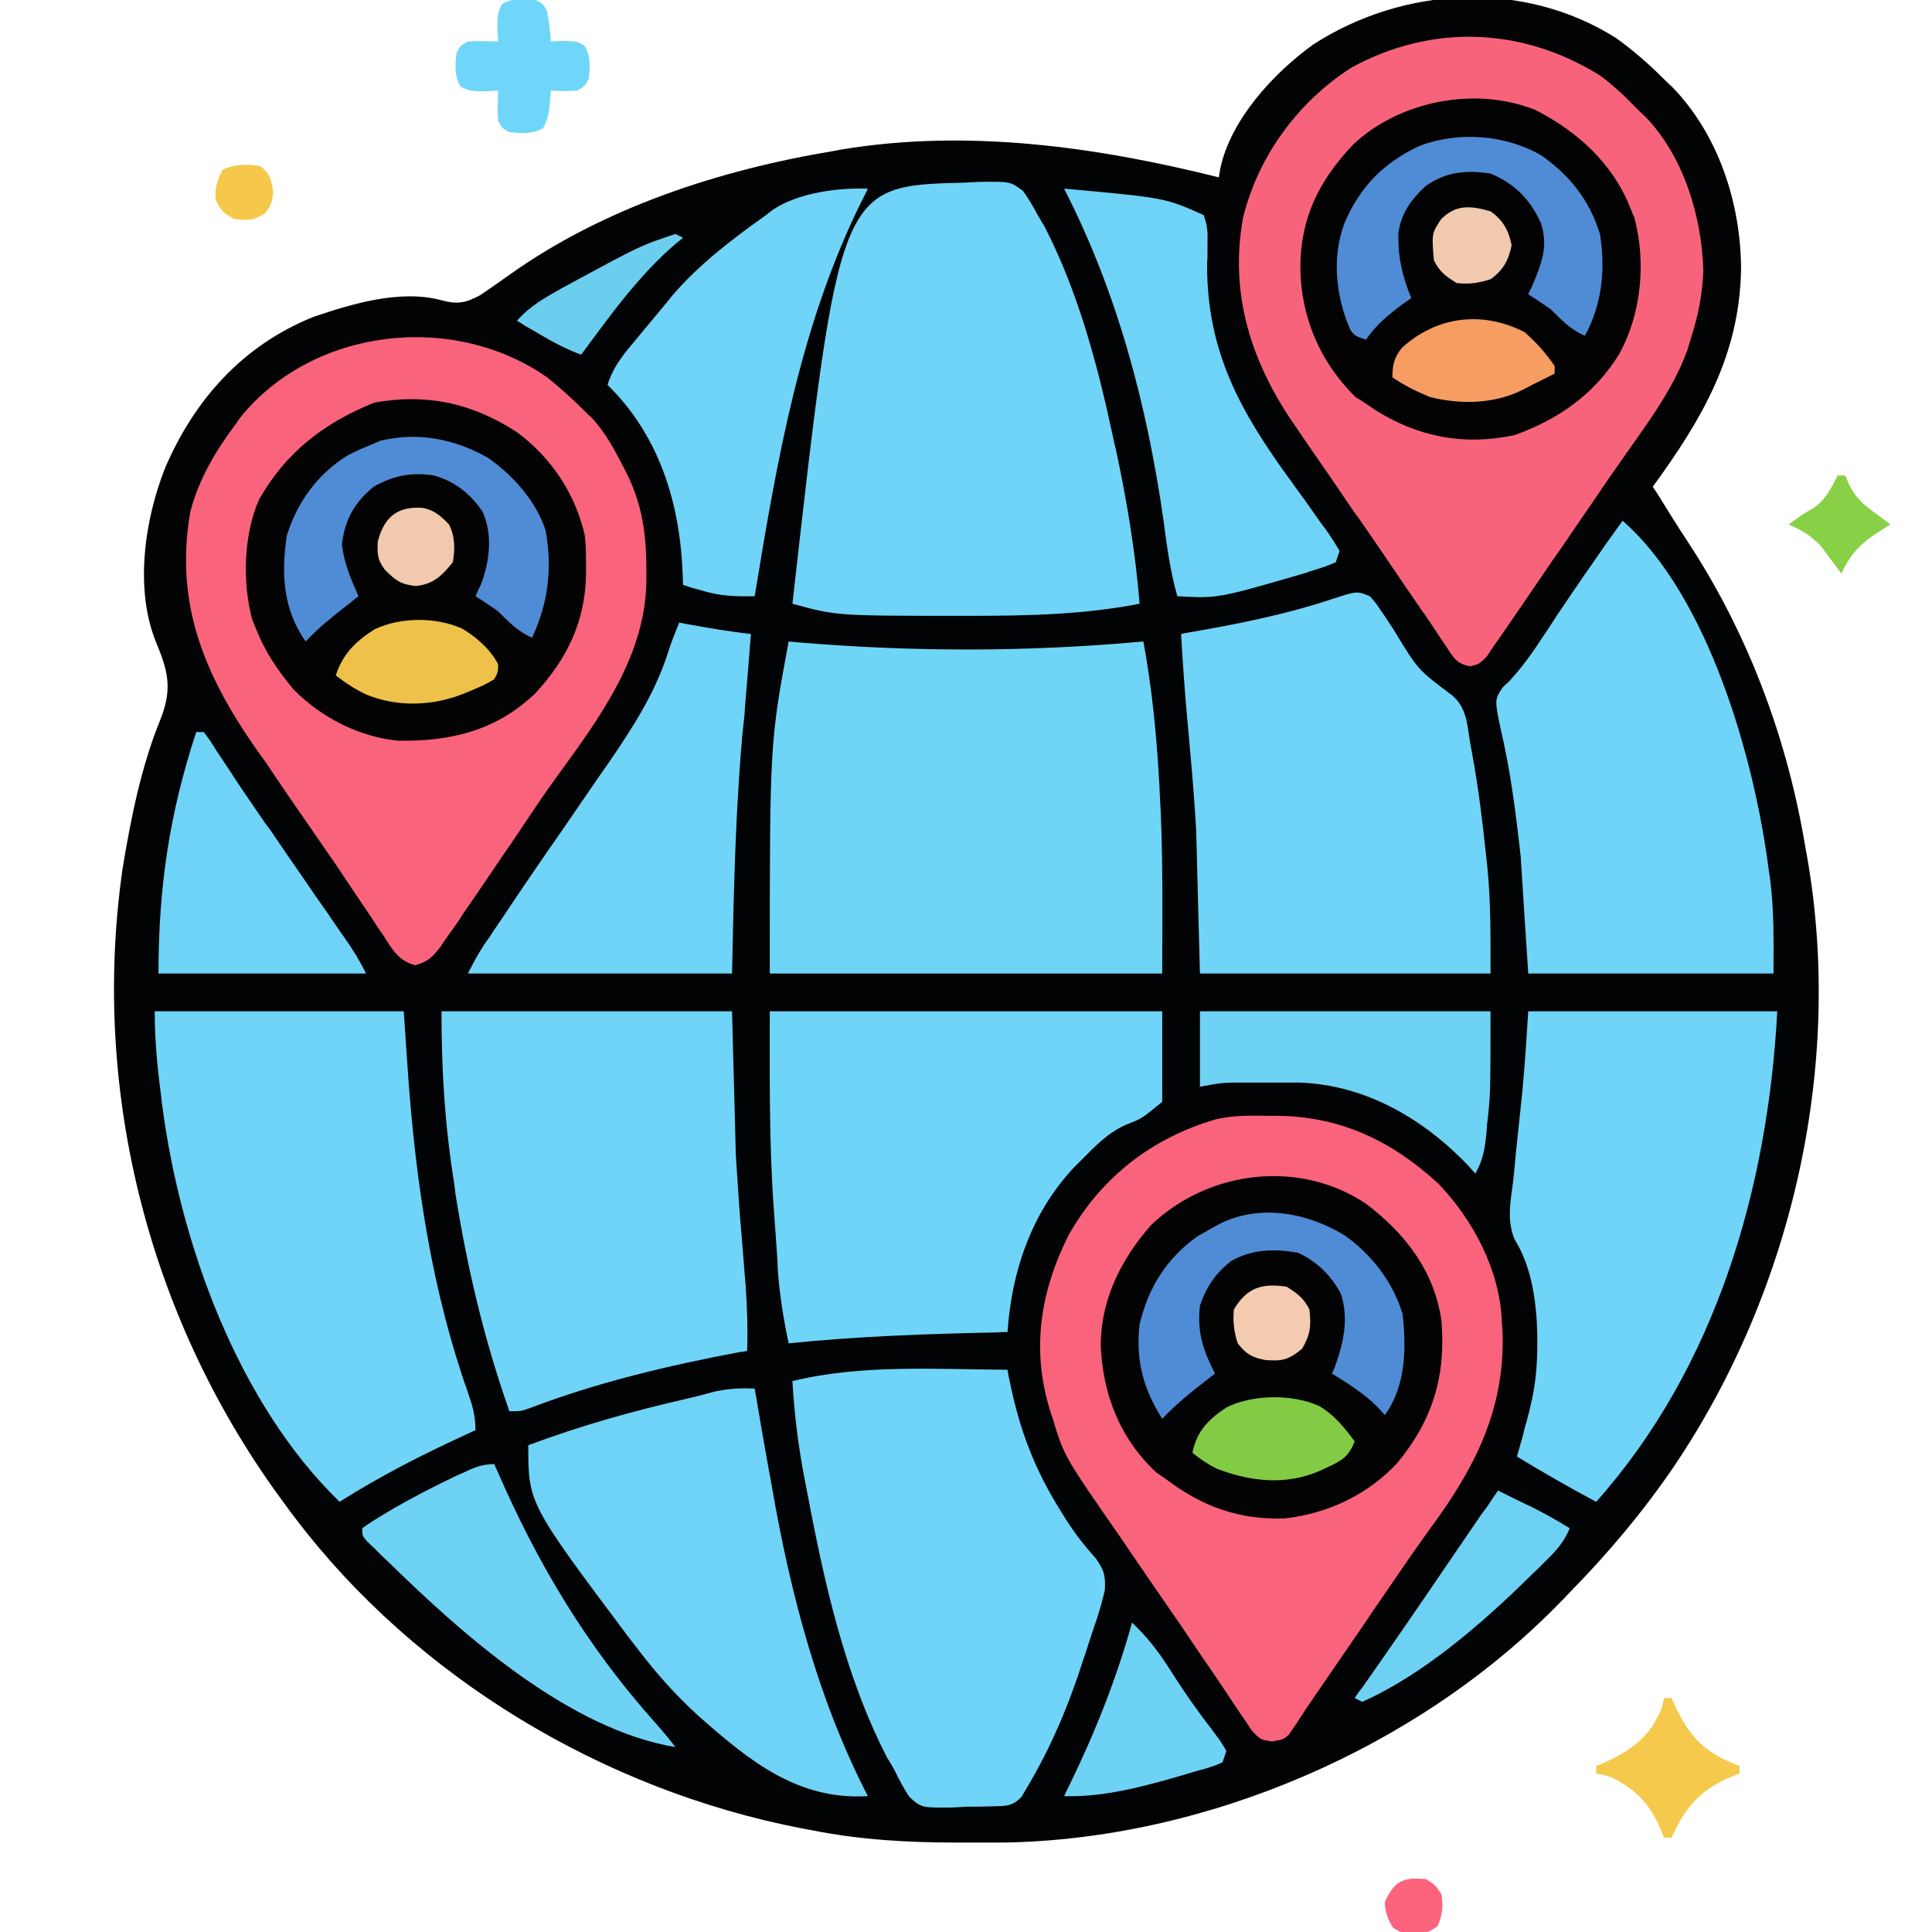 <svg xmlns="http://www.w3.org/2000/svg" viewBox="0 0 512 512" width="70" height="70"><title>global-communication</title><style>		.s0 { fill: #020304 } 		.s1 { fill: #f8637c } 		.s2 { fill: #f9637c } 		.s3 { fill: #6fd5f7 } 		.s4 { fill: #6fd4f7 } 		.s5 { fill: #6fd5f8 } 		.s6 { fill: #040303 } 		.s7 { fill: #030203 } 		.s8 { fill: #6ed3f6 } 		.s9 { fill: #6ed2f5 } 		.s10 { fill: #6ed2f4 } 		.s11 { fill: #4f8cd5 } 		.s12 { fill: #508cd5 } 		.s13 { fill: #508cd6 } 		.s14 { fill: #6dd1f3 } 		.s15 { fill: #6fd6f9 } 		.s16 { fill: #83cb45 } 		.s17 { fill: #eec24a } 		.s18 { fill: #f59d62 } 		.s19 { fill: #f5c94b } 		.s20 { fill: #6bceef } 		.s21 { fill: #f1c9ae } 		.s22 { fill: #f3cbb0 } 		.s23 { fill: #88d146 } 		.s24 { fill: #fc637c } 		.s25 { fill: #f5c84b } 	</style><path class="s0" d="m428.3 10.1c4.6 3.3 8.7 6.9 12.7 10.9q1 1 2.1 2c12.3 12.6 18.2 30.8 18.3 48.1-0.3 22.9-10.3 39.9-23.4 57.9 0.6 0.9 0.6 0.9 1.2 1.8q1.8 2.9 3.6 5.8 2.2 3.5 4.5 7c15.5 23.6 25.8 50.6 30.7 78.4q0.2 1.1 0.4 2.3c10.7 56.2-3 117.3-34.9 164.5-8.2 12-17.3 22.8-27.5 33.2q-1.3 1.4-2.7 2.8c-37.5 38.5-93.8 62.7-147.5 63.5q-4.7 0-9.5 0c-1.2 0-1.2 0-2.5 0-13.1 0-25.9-0.7-38.8-3.3q-1.3-0.2-2.7-0.5c-52.2-10.1-102-39.8-134.3-82.5q-1.2-1.5-2.3-3.1c-35.9-48.1-51.8-109.2-43.2-168.8 2.2-13.3 4.9-26.9 10-39.4 3.2-8.1 2.1-12.7-1.1-20.4-5.8-14.1-3.1-32.6 2.4-46.4 7.8-18.1 20.6-32.4 39.2-39.9 10.3-3.5 23.2-7.4 34.1-4.4 4.2 1.1 6.3 0.7 10.2-1.4 2.5-1.7 5.1-3.5 7.6-5.3 25.1-17.9 55.9-27.9 86.1-32.9q1-0.2 2.1-0.4c33.4-5.5 67.5-0.7 99.9 7.4q0.2-1.2 0.4-2.4c2.8-13 14.1-25.2 24.6-32.8 24-15.5 55.8-17.2 80.3-1.7z"></path><path class="s1" d="m424 20c3.7 2.7 6.8 5.7 10 9q0.9 0.9 1.9 1.8c10.2 10.4 15.1 26.5 15.5 40.8-0.2 6.4-1.4 12.3-3.4 18.4q-0.4 1.3-0.8 2.7c-4 11.1-11.5 20.6-18.2 30.3q-1.5 2.2-3 4.3-3.3 4.9-6.7 9.8-2.7 3.9-5.4 7.9-1.4 2-2.8 4-3.5 5.2-7.1 10.4-0.7 1.1-1.5 2.2-1.4 2-2.8 4.1-1.8 2.7-3.7 5.3-1 1.5-2 3c-2 2-2 2-4.5 2.6-3.4-0.8-4.1-2-6-4.9q-1-1.5-2.1-3.1-0.5-0.8-1.1-1.7-2.1-3.2-4.3-6.3-3.4-4.9-6.7-9.8-4.4-6.5-8.9-13c-0.7-1-0.7-1-1.4-1.9q-3.4-5-6.8-10-3.5-5-6.9-10-1.3-1.9-2.6-3.8c-11.2-16.4-16.9-34.3-13.3-54.3 4-16.4 14.5-30.7 28.6-39.8 21.4-11.8 45.5-10.8 66 2z"></path><path class="s2" d="m335.6 295.7q1.3 0 2.6 0c17 0.1 30.6 6.6 43 18 9.2 9.6 16.2 22.8 16.8 36.3q0.1 1.6 0.2 3.3c0.6 19.2-6.6 34.3-17.6 49.6q-2.2 3-4.3 6-1.1 1.5-2.2 3.1c-3.3 4.8-6.6 9.6-9.9 14.4q-1.9 2.8-3.7 5.5-0.9 1.3-1.8 2.6-5.8 8.5-11.6 16.9-1.5 2.2-2.9 4.4c-0.7 1.1-0.7 1.1-1.5 2.2-0.6 0.9-0.6 0.9-1.2 1.8-1.5 1.2-1.5 1.2-4.4 1.7-3.1-0.5-3.1-0.5-5.3-2.8q-1.1-1.6-2.2-3.3-0.7-0.9-1.3-1.9-1.4-2.1-2.8-4.2c-2.3-3.4-4.6-6.9-7-10.3q-2.9-4.3-5.8-8.6-4-5.8-8-11.6-2.6-3.8-5.2-7.6-1.6-2.4-3.2-4.7c-14.3-20.6-14.3-20.6-17.3-30.5q-0.5-1.4-0.9-2.8c-4.8-16-2.3-31.2 5.1-45.9 8.7-15.4 22.2-25.8 39.1-30.7 4.4-1 8.7-1 13.3-0.9z"></path><path class="s2" d="m145 100c3.5 2.8 6.8 5.8 10 9 0.8 0.8 0.8 0.8 1.7 1.6 3.7 3.9 6.1 8.5 8.6 13.3 0.5 1 0.5 1 1 2 4 8.2 5 16.1 5 25.2 0 1.2 0 1.2 0 2.5-0.1 19.8-12 36.1-23.2 51.5-3.6 4.9-7 10-10.4 15.1q-2.2 3.3-4.5 6.6-2.1 3.1-4.2 6.2-3.1 4.6-6.3 9.2-0.6 0.9-1.2 1.9-1.7 2.4-3.5 4.9-0.6 0.9-1.2 1.8c-2.1 2.8-3.4 4.1-6.8 5-4.4-1.2-6.1-4.2-8.4-7.9q-0.8-1.1-1.6-2.3-1.6-2.5-3.3-5c-2.4-3.6-4.9-7.2-7.3-10.9q-2.9-4.2-5.8-8.4-4-5.8-8-11.6-2.6-3.8-5.2-7.7-1.5-2.1-3-4.2c-13.4-19.4-21.1-38-17-62 2.1-8.4 6.5-15.9 11.6-22.8q0.9-1.2 1.7-2.4c19.3-23.8 56.4-28 81.3-10.6z"></path><path class="s3" d="m209 170c1 0.1 1 0.1 2.1 0.2 30.7 2.6 61.2 2.6 91.9-0.2 2.3 12.4 3.5 24.7 4.2 37.3q0.1 1 0.1 2c1 16.3 0.7 32.4 0.7 48.7-34.3 0-68.6 0-104 0 0-61 0-61 5-88z"></path><path class="s4" d="m255.7 48.4c1.8-0.1 1.8-0.1 3.6-0.2 8.5-0.1 8.5-0.1 11.8 2.4 1.5 2.1 2.7 4.1 3.9 6.4q0.9 1.5 1.8 3c9 17.5 14.1 36.8 18.2 56q0.3 1.5 0.7 3c2.9 13.6 5.2 27.1 6.3 41-14.9 2.9-29.8 3.2-44.9 3.2-1.2 0-1.2 0-2.5 0-32.9 0-32.9 0-44.6-3.2 12.5-110.8 12.5-110.8 45.7-111.6z"></path><path class="s4" d="m41 268c21.8 0 43.6 0 66 0 0.6 8.7 0.6 8.7 1.2 17.6 2.1 28.5 6.3 56.6 15.9 83.7 1.2 3.5 1.9 6 1.9 9.7q-0.8 0.4-1.7 0.8c-11.8 5.4-23.3 11.2-34.3 18.2-27-26.2-42.2-68.4-47-105-0.2-1.3-0.2-1.3-0.3-2.6-1-7.5-1.7-14.8-1.7-22.4z"></path><path class="s4" d="m117 268c25.4 0 50.8 0 77 0 0.3 12.5 0.7 25.1 1 38 0.5 7.4 0.9 14.8 1.6 22.2q0.4 5 0.8 10.1c0.1 1.1 0.1 1.1 0.2 2.3 0.4 5.8 0.6 11.6 0.4 17.4-0.9 0.2-0.9 0.2-1.9 0.3-19.1 3.6-37.7 8-55.8 14.9-2.3 0.8-2.3 0.8-5.3 0.8-6.7-19-11.1-37.7-14.3-57.6q-0.1-1.2-0.3-2.5c-2.5-15.6-3.4-29.9-3.4-45.9z"></path><path class="s5" d="m204 268c34.3 0 68.6 0 104 0 0 7.9 0 15.8 0 24-5.4 4.4-5.4 4.4-8.7 5.7-5.5 2.1-9.2 6.2-13.3 10.3-0.8 0.8-0.8 0.8-1.7 1.7-11.1 12.1-16.2 27.3-17.3 43.3-1.4 0-1.4 0-2.8 0.1-18.5 0.4-36.8 1-55.2 2.9-1.4-6.6-2.4-13-2.9-19.7q0-1.3-0.1-2.7-0.2-2.9-0.4-5.8-0.3-4.2-0.6-8.4c-1.2-17.2-1-34-1-51.4z"></path><path class="s4" d="m363 158c1.7 1.9 1.7 1.9 3.3 4.3 0.9 1.3 0.9 1.3 1.8 2.7q0.9 1.3 1.8 2.8c5.9 9.7 5.9 9.7 14.7 16.3 4.1 3.2 4.2 7.9 5 12.7 0.3 1.7 0.3 1.7 0.6 3.3 1.6 8.8 2.7 17.6 3.6 26.4q0.2 1.8 0.4 3.6c0.9 9.4 0.8 18.3 0.8 27.9-25.4 0-50.8 0-77 0-0.3-12.5-0.7-25.1-1-38-0.4-6.7-0.9-13.3-1.5-19.9q-0.3-3.4-0.6-6.7-0.2-2.1-0.4-4.3c-0.6-7-1.1-14-1.5-21.1 1-0.2 1-0.2 2.1-0.4 12.8-2.2 25.4-4.7 37.8-8.8 6.7-2.2 6.7-2.2 10.1-0.8z"></path><path class="s4" d="m267 363c0.3 1.8 0.3 1.8 0.7 3.6 2.6 12.5 6.4 22.6 13.2 33.5q0.6 1 1.3 2.1c2.4 3.9 5.1 7.3 8.2 10.8 2.2 3.1 2.6 4.5 2.4 8.4-0.8 3.5-1.8 6.8-3 10.2-0.9 2.6-1.7 5.3-2.6 7.9-3.9 12.2-8.6 23.5-15.2 34.5q-0.6 1.1-1.3 2.2c-2.4 2.5-4 2.4-7.5 2.5q-3.5 0.1-7 0.1-1.8 0.1-3.6 0.2c-8.4 0.1-8.4 0.1-11.6-2.8-1.6-2.4-2.8-4.7-4-7.2q-0.9-1.6-1.9-3.2c-11.4-22.1-16.8-47.1-21.4-71.4q-0.2-1-0.4-2.1c-1.7-8.7-2.8-17.4-3.3-26.3 18.4-4.5 38.2-3.1 57-3z"></path><path class="s4" d="m405 268c21.8 0 43.6 0 66 0-2.5 46.8-16.2 94.3-48 130-7.1-3.8-14.1-7.8-21-12 0.3-1 0.3-1 0.6-2.1q0.4-1.4 0.8-2.8 0.4-1.4 0.7-2.8 0.5-1.6 0.9-3.3c0.3-1 0.3-1 0.5-2 1.4-5.6 1.9-10.9 1.9-16.6q0-1.3 0-2.6c-0.2-8.7-1.4-18-6.1-25.5-2-5.2-1-9.9-0.3-15.3q0.4-3.6 0.7-7.2 0.6-5.7 1.2-11.4 0.2-1.9 0.4-3.8 0.2-1.6 0.3-3.3c0.6-6.4 1-12.9 1.4-19.3z"></path><path class="s6" d="m362 319c10.4 7.9 18.1 17.8 20 31 1.2 14.7-2.3 26.3-11.7 37.7-7.8 8.4-18.4 13.4-29.8 14.7-12.2 0.4-21.8-3.1-31.5-10.4q-1.3-0.9-2.6-1.8c-9.7-9.1-14.2-20.8-14.7-33.8 0.1-12.1 5.4-22.7 13.3-31.7 15.1-14.5 39.2-17.6 57-5.7z"></path><path class="s6" d="m136.8 114.4c9.2 6.7 15.7 16.4 18.2 27.6 0.3 2.8 0.3 5.5 0.3 8.3q0 1.1 0 2.3c-0.3 12.3-5.1 22.1-13.4 31.1-10.3 9.9-22.4 12.8-36.2 12.6-10.4-0.9-20.7-6.2-28-13.7-4-4.8-7.4-9.8-9.7-15.6q-0.5-1.3-1.1-2.6c-2.7-9.8-2.4-22.8 1.8-32.1 7.1-12.5 17.3-20.3 30.5-25.6 13.8-2.5 25.8 0.1 37.6 7.7z"></path><path class="s7" d="m406.8 29.1c11.1 5.6 20.6 14.2 25.2 25.9q0.5 1.3 1.1 2.6c3.2 11.9 1.9 25.7-4.1 36.4-6.5 10.5-16.1 17.2-27.6 21.3-13.5 2.9-25.7 0.5-37.2-6.8q-1.1-0.8-2.2-1.5c-1.3-0.9-1.3-0.9-2.7-1.7-9.5-9.3-14.5-21.2-14.7-34.2 0-13.3 4.9-23.2 14-32.8 12.3-11.6 32.4-15.5 48.2-9.2z"></path><path class="s4" d="m430 138c22.8 19.9 35 63.4 38.7 92.3 0.2 1.3 0.2 1.3 0.4 2.7 1.1 8.5 0.9 16.2 0.9 25-21.4 0-42.9 0-65 0-0.7-10.2-1.3-20.5-2-31-1.3-11.6-2.7-22.9-5.4-34.2-1.5-7.4-1.5-7.4 0.6-10.6q0.8-0.8 1.7-1.6c3.4-3.7 6.1-7.4 8.8-11.6q0.7-1 1.3-1.9 1.3-2 2.6-4c2.4-3.6 4.8-7.1 7.2-10.6 0.7-1 0.7-1 1.4-2q4.3-6.3 8.8-12.5z"></path><path class="s8" d="m200 368q0.1 0.8 0.3 1.7 1.5 9 3.1 17.9 0.6 3.3 1.2 6.6c4.9 28.2 12.2 56.2 25.4 81.8-18.6 1.1-31.3-9.3-44.5-20.9-6.2-5.6-11.5-11.5-16.5-18.1q-1.2-1.5-2.4-3.1c-26.6-35.5-26.6-35.5-26.6-50.9 13.9-5.2 27.8-9.1 42.3-12.4q3.5-0.8 7-1.8c3.8-0.8 6.8-1 10.7-0.8z"></path><path class="s4" d="m180 165q1 0.2 2.1 0.4c5.6 1 11.2 2 16.9 2.6q-0.7 9.2-1.5 18.4-0.1 1.5-0.2 3-0.3 2.8-0.6 5.7c-1.3 14.9-1.9 29.9-2.3 44.9-0.1 5.9-0.3 11.9-0.4 18-23.1 0-46.2 0-70 0 1.4-2.8 2.7-5.2 4.4-7.8q0.7-1 1.5-2.1 0.7-1.2 1.5-2.3 0.8-1.2 1.7-2.5c5.2-7.8 10.5-15.6 15.9-23.3q4.8-7 9.6-14 1.4-2 2.8-4c6.5-9.5 12.5-18.8 15.9-29.9 0.8-2.4 1.7-4.7 2.7-7.1z"></path><path class="s4" d="m230 50q-0.8 1.7-1.7 3.4c-16.3 32.9-22.4 68.7-28.3 104.6-5 0.1-9.1 0-14-1.5q-1.4-0.4-2.9-0.8-1-0.4-2.1-0.7 0-1.5-0.1-3c-0.7-18.7-6.2-36.6-19.9-50 1.6-5.2 4.8-8.8 8.2-12.8 0.9-1.1 0.9-1.1 1.8-2.2q2.5-3 5-6 1.1-1.3 2.1-2.6c7.2-8.4 15.9-15 24.9-21.4q0.9-0.7 1.8-1.4c6.7-4.5 17.2-5.9 25.2-5.6z"></path><path class="s8" d="m282 50c26.7 2.4 26.7 2.4 37 7 1 2.9 1.1 4.5 1 7.5q0 1.3 0 2.7 0 1.4-0.1 2.8c-0.1 23.2 8.8 39.1 22.3 57.6q4.2 5.7 8.2 11.5 0.8 0.9 1.5 2c1.1 1.6 2.1 3.2 3.1 4.9-0.5 1.5-0.5 1.5-1 3-2.3 1-4.4 1.7-6.8 2.4q-1 0.4-2.1 0.7c-22.4 6.5-22.4 6.5-33.1 5.9-1.9-6.7-2.8-13.5-3.7-20.4-4.4-30.5-12.2-60.1-26.3-87.6z"></path><path class="s9" d="m131 388q0.3 0.8 0.7 1.6c10.8 24.9 23.8 46.6 41.9 66.9 1.9 2.1 3.7 4.3 5.4 6.5-28.2-4.7-56.3-29.7-76-49q-1-0.9-2-1.9-0.9-0.9-1.9-1.9-0.9-0.8-1.8-1.7c-1.3-1.5-1.3-1.5-1.3-3.5 2.1-1.5 4.2-2.8 6.4-4.1 1-0.6 1-0.6 2-1.2 5.2-3 10.5-5.7 15.9-8.3q1-0.5 2.2-1c3-1.4 5.1-2.4 8.5-2.4z"></path><path class="s8" d="m52 194q1 0 2 0c1.6 2.1 1.6 2.1 3.4 5q1.1 1.6 2.2 3.3 0.6 0.9 1.2 1.8c2.1 3.3 4.3 6.5 6.5 9.7q1.4 2 2.8 4.1 0.7 1 1.5 2 4.1 6.1 8.3 12.1 3.5 5.2 7.2 10.4 0.7 1.1 1.5 2.2 1.4 2.1 2.9 4.2c2.1 3 3.9 5.9 5.5 9.2-18.2 0-36.3 0-55 0 0-22.9 2.9-42.4 10-64z"></path><path class="s10" d="m318 268c25.4 0 50.8 0 77 0 0 22.1 0 22.1-0.9 29.9q-0.1 1.3-0.2 2.6c-0.4 4-0.9 6.9-2.9 10.5q-0.9-0.9-1.7-1.9c-11.9-12.5-27.3-21.6-44.9-22.2q-4.5 0-9 0-1.5 0-3 0-1.5 0-3 0-1.4 0-2.7 0c-3.3 0.1-3.3 0.1-8.7 1.1 0-6.6 0-13.2 0-20z"></path><path class="s11" d="m356.2 327.3c7.3 5.1 12.9 12.4 15.5 20.9 1 9.3 0.9 19-4.7 26.8-1-1.1-1-1.1-1.9-2.1-3.6-3.6-7.8-6.2-12.1-8.9q0.3-0.8 0.7-1.6c2.3-6.4 3.8-12.7 1.7-19.4-2.5-4.9-6.4-8.7-11.4-11-6.2-1.1-12-1-17.6 2.1-4.2 3.2-6.7 6.9-8.4 11.9-0.8 6.9 0.8 11.9 4 18-0.9 0.7-0.9 0.7-1.8 1.4-4.3 3.3-8.4 6.6-12.2 10.6-5-7.9-7.1-15.6-6-25 2.3-9.8 7.2-17.6 15.4-23.4q2.3-1.3 4.6-2.6 0.9-0.5 1.9-1c10.6-4.9 22.7-2.5 32.3 3.3z"></path><path class="s12" d="m129.3 121.3c6.6 4.6 12.8 11.5 15.3 19.3 1.8 10.1 0.7 19.2-3.6 28.4-3.8-1.7-6-4-9-7-2-1.4-3.9-2.7-6-4q0.7-1.6 1.5-3.2c2.3-6.2 3.1-13.1 0.4-19.2-3.3-4.8-7.3-8-12.9-9.6-6-0.9-10.7 0-16 3-5.1 4.2-7.6 8.7-8.4 15.3 0.6 5 2.4 9.2 4.4 13.7q-1 0.8-2 1.6-1.4 1.1-2.8 2.2-1.3 1-2.6 2.1c-2.4 1.9-4.5 3.9-6.6 6.1-6-8.5-6.5-18-5-28 2.7-8.9 8.2-16.4 16.1-21.3 1.9-1 3.9-1.9 5.9-2.7q1.4-0.6 2.8-1.2c10-2.4 19.6-0.5 28.5 4.5z"></path><path class="s13" d="m408.5 41.2c7.6 5.4 12.7 11.8 15.5 20.8 1.5 9.4 0.6 18.6-4 27-3.8-1.7-6-4-9-7-2-1.4-3.9-2.7-6-4q0.4-1 0.9-1.9c2.5-5.9 4.6-10.8 2.4-17.1-2.8-6.2-7-10.4-13.3-13-6.5-1-11.9-0.5-17.3 3.4-3.8 3.6-6.3 7-7.1 12.2-0.2 6.3 1 11.6 3.4 17.4q-0.8 0.6-1.6 1.1c-4.1 3-7.5 5.7-10.4 9.9-3-1-3-1-4.2-2.7-3.8-8.8-4.9-19-1.5-28.2 4.2-9.7 10.3-15.9 19.8-20.4 10.4-4 22.9-3 32.4 2.5z"></path><path class="s10" d="m300 430c3.9 3.7 6.8 7.4 9.7 11.9 2.6 4.1 5.3 8.2 8.2 12.1q0.7 0.9 1.4 1.9 1.4 1.8 2.7 3.6c1.3 1.7 1.3 1.7 3 4.5q-0.5 1.5-1 3c-1.7 0.8-1.7 0.8-3.9 1.5q-1.2 0.4-2.5 0.7-1.3 0.4-2.7 0.8-1.3 0.4-2.7 0.8c-9.8 2.8-19.9 5.5-30.2 5.2 0.7-1.5 0.7-1.5 1.5-3.1 6.7-13.8 12.4-28 16.5-42.9z"></path><path class="s14" d="m397 395q3.3 1.7 6.7 3.3 0.9 0.5 1.9 0.9c3.6 1.8 7 3.7 10.4 5.8-1.3 3-2.8 5.1-5.1 7.4q-0.9 0.9-1.8 1.8-1 1-2 2c-1.1 1-1.1 1-2.1 2-12.3 12.1-28 25.7-44 32.8q-1-0.5-2-1c1-1.5 1-1.5 2.1-2.9 7.8-11.1 15.5-22.3 23.1-33.5q4.1-6 8.2-12 0.7-1 1.5-2 1.5-2.3 3.1-4.6z"></path><path class="s15" d="m142 0c1.9 1 1.9 1 3 3 0.5 2.7 0.8 5.3 1 8q1.6-0.1 3.3-0.2c3.7 0.2 3.7 0.2 5.6 1.3 1.7 3 1.5 5.5 1.1 8.9-1.1 1.9-1.1 1.9-3 3-3.7 0.2-3.7 0.2-7 0q-0.2 1.9-0.3 3.8c-0.3 2.5-0.6 4-1.8 6.2-3.1 1.6-5.5 1.4-8.9 1-1.9-1-1.9-1-3-3-0.2-2.7-0.1-5.3 0-8q-1.9 0.1-3.8 0.2c-2.6 0-3.9 0-6.2-1.3-1.6-3-1.4-5.5-1-8.9 1-1.9 1-1.9 3-3 2.7-0.2 5.3-0.1 8 0q-0.1-1.9-0.2-3.8c0-2.6 0-3.9 1.3-6.2 3-1.6 5.5-1.4 8.9-1z"></path><path class="s16" d="m349.6 372.6c3.9 2.3 6.7 5.7 9.4 9.4-1.5 3.8-3.2 5-6.9 6.7-1.3 0.6-1.3 0.6-2.6 1.2-9 3.8-18.2 2.7-27.1-0.7-2.4-1.2-4.3-2.5-6.4-4.2 1.2-5.8 4.2-8.8 9-12 6.9-3.5 17.5-3.6 24.6-0.4z"></path><path class="s17" d="m122.5 166.6c3.8 2.3 7.4 5.4 9.5 9.4 0 2.1 0 2.1-1 4-2.4 1.4-2.4 1.4-5.4 2.7q-1.4 0.6-2.9 1.2c-8.1 3.2-17.2 3.5-25.3 0.3-3.1-1.4-5.7-3.1-8.4-5.2 1.8-5.7 5.4-9.2 10.4-12.3 6.9-3.2 16.2-3.2 23.1-0.1z"></path><path class="s18" d="m404 88c3.1 2.7 5.7 5.6 8 9q0 1 0 2-2.9 1.5-5.8 2.9-1.6 0.9-3.3 1.7c-7.3 3.5-16.2 3.6-24 1.6-3.6-1.5-6.7-3-9.9-5.2 0-3.3 0.5-5.4 2.6-7.9 9.2-8.3 21.2-9.8 32.4-4.1z"></path><path class="s19" d="m441 450q1 0 2 0c0.4 1 0.4 1 0.9 2 4 8.7 8.1 12.6 17.1 16q0 1 0 2c-0.9 0.3-0.9 0.3-1.8 0.7-8.5 3.5-12.5 8-16.2 16.3q-1 0-2 0-0.4-1-0.8-2c-3-6.9-6.4-10.7-13.2-14-2.2-0.7-2.2-0.7-4-1q0-1 0-2 1-0.4 2-0.8c7.4-3.4 12.3-6.9 15.4-14.6 0.3-1.3 0.3-1.3 0.6-2.6z"></path><path class="s20" d="m179 62q1 0.5 2 1c-0.8 0.7-0.8 0.7-1.7 1.4-10 8.5-17.5 19.1-25.3 29.6-4-1.5-7.6-3.4-11.3-5.6q-1.6-1-3.3-1.9-1.2-0.8-2.4-1.5c3.5-4 7.6-6.2 12.2-8.8q1.2-0.6 2.4-1.3c18.1-9.8 18.1-9.8 27.4-12.9z"></path><path class="s21" d="m395 56c3.3 2.3 4.8 5 5.6 9-0.8 4-2.3 6.7-5.6 9-3.1 1-5.8 1.4-9 1-2.9-1.8-4.5-3-6-6-0.6-7.1-0.6-7.1 1.9-10.9 4-4 7.8-3.6 13.1-2.1z"></path><path class="s21" d="m112.1 134.6c3 0.6 4.8 2.2 6.9 4.4 1.6 3.2 1.6 6.5 1 10-2.9 3.6-5.1 5.8-9.8 6.3-4-0.4-5.4-1.5-8.2-4.3-2-2.7-2-4-1.9-7.4 1.7-6.7 5.3-9.5 12-9z"></path><path class="s22" d="m341 341c2.8 1.8 4.5 3 6 6 0.5 4.4 0.3 6.5-1.9 10.4-3.6 3-5.4 3.4-9.9 3-3.5-0.7-5-1.6-7.2-4.4-1-3.1-1.3-5.8-1-9 3.5-5.8 7.4-7 14-6z"></path><path class="s23" d="m487 126q1 0 2 0 0.6 1.4 1.2 2.8c1.9 3.4 3.6 4.9 6.8 7.2q2 1.5 4 3-0.9 0.5-1.8 1.1c-5.5 3.4-8.5 6-11.2 11.9q-0.6-0.8-1.2-1.6-0.9-1.2-1.8-2.4c-1.1-1.5-1.1-1.5-2.3-3.1-2.8-3-5-4.3-8.7-5.9 2.1-1.6 4.1-3 6.5-4.3 3.4-2.4 4.6-5 6.5-8.7z"></path><path class="s24" d="m378 498c2.4 1.6 2.4 1.6 4 4 0.5 3.3 0.3 5.3-1 8.4-2.7 2.2-4.7 2.1-8.1 1.9-1.9-0.3-1.9-0.3-3.8-1.5-1.4-2.4-2-4-2.1-6.8 2.6-5.6 4.9-6.6 11-6z"></path><path class="s25" d="m69 44c2.7 2.2 2.9 3.6 3.4 7-0.4 3-0.4 3-2 5.4-3.1 2.1-4.7 2.1-8.4 1.6-2.8-1.5-3.8-2.4-4.9-5.4-0.1-3.1 0.5-4.9 1.9-7.6 3.2-1.6 6.5-1.5 10-1z"></path></svg>